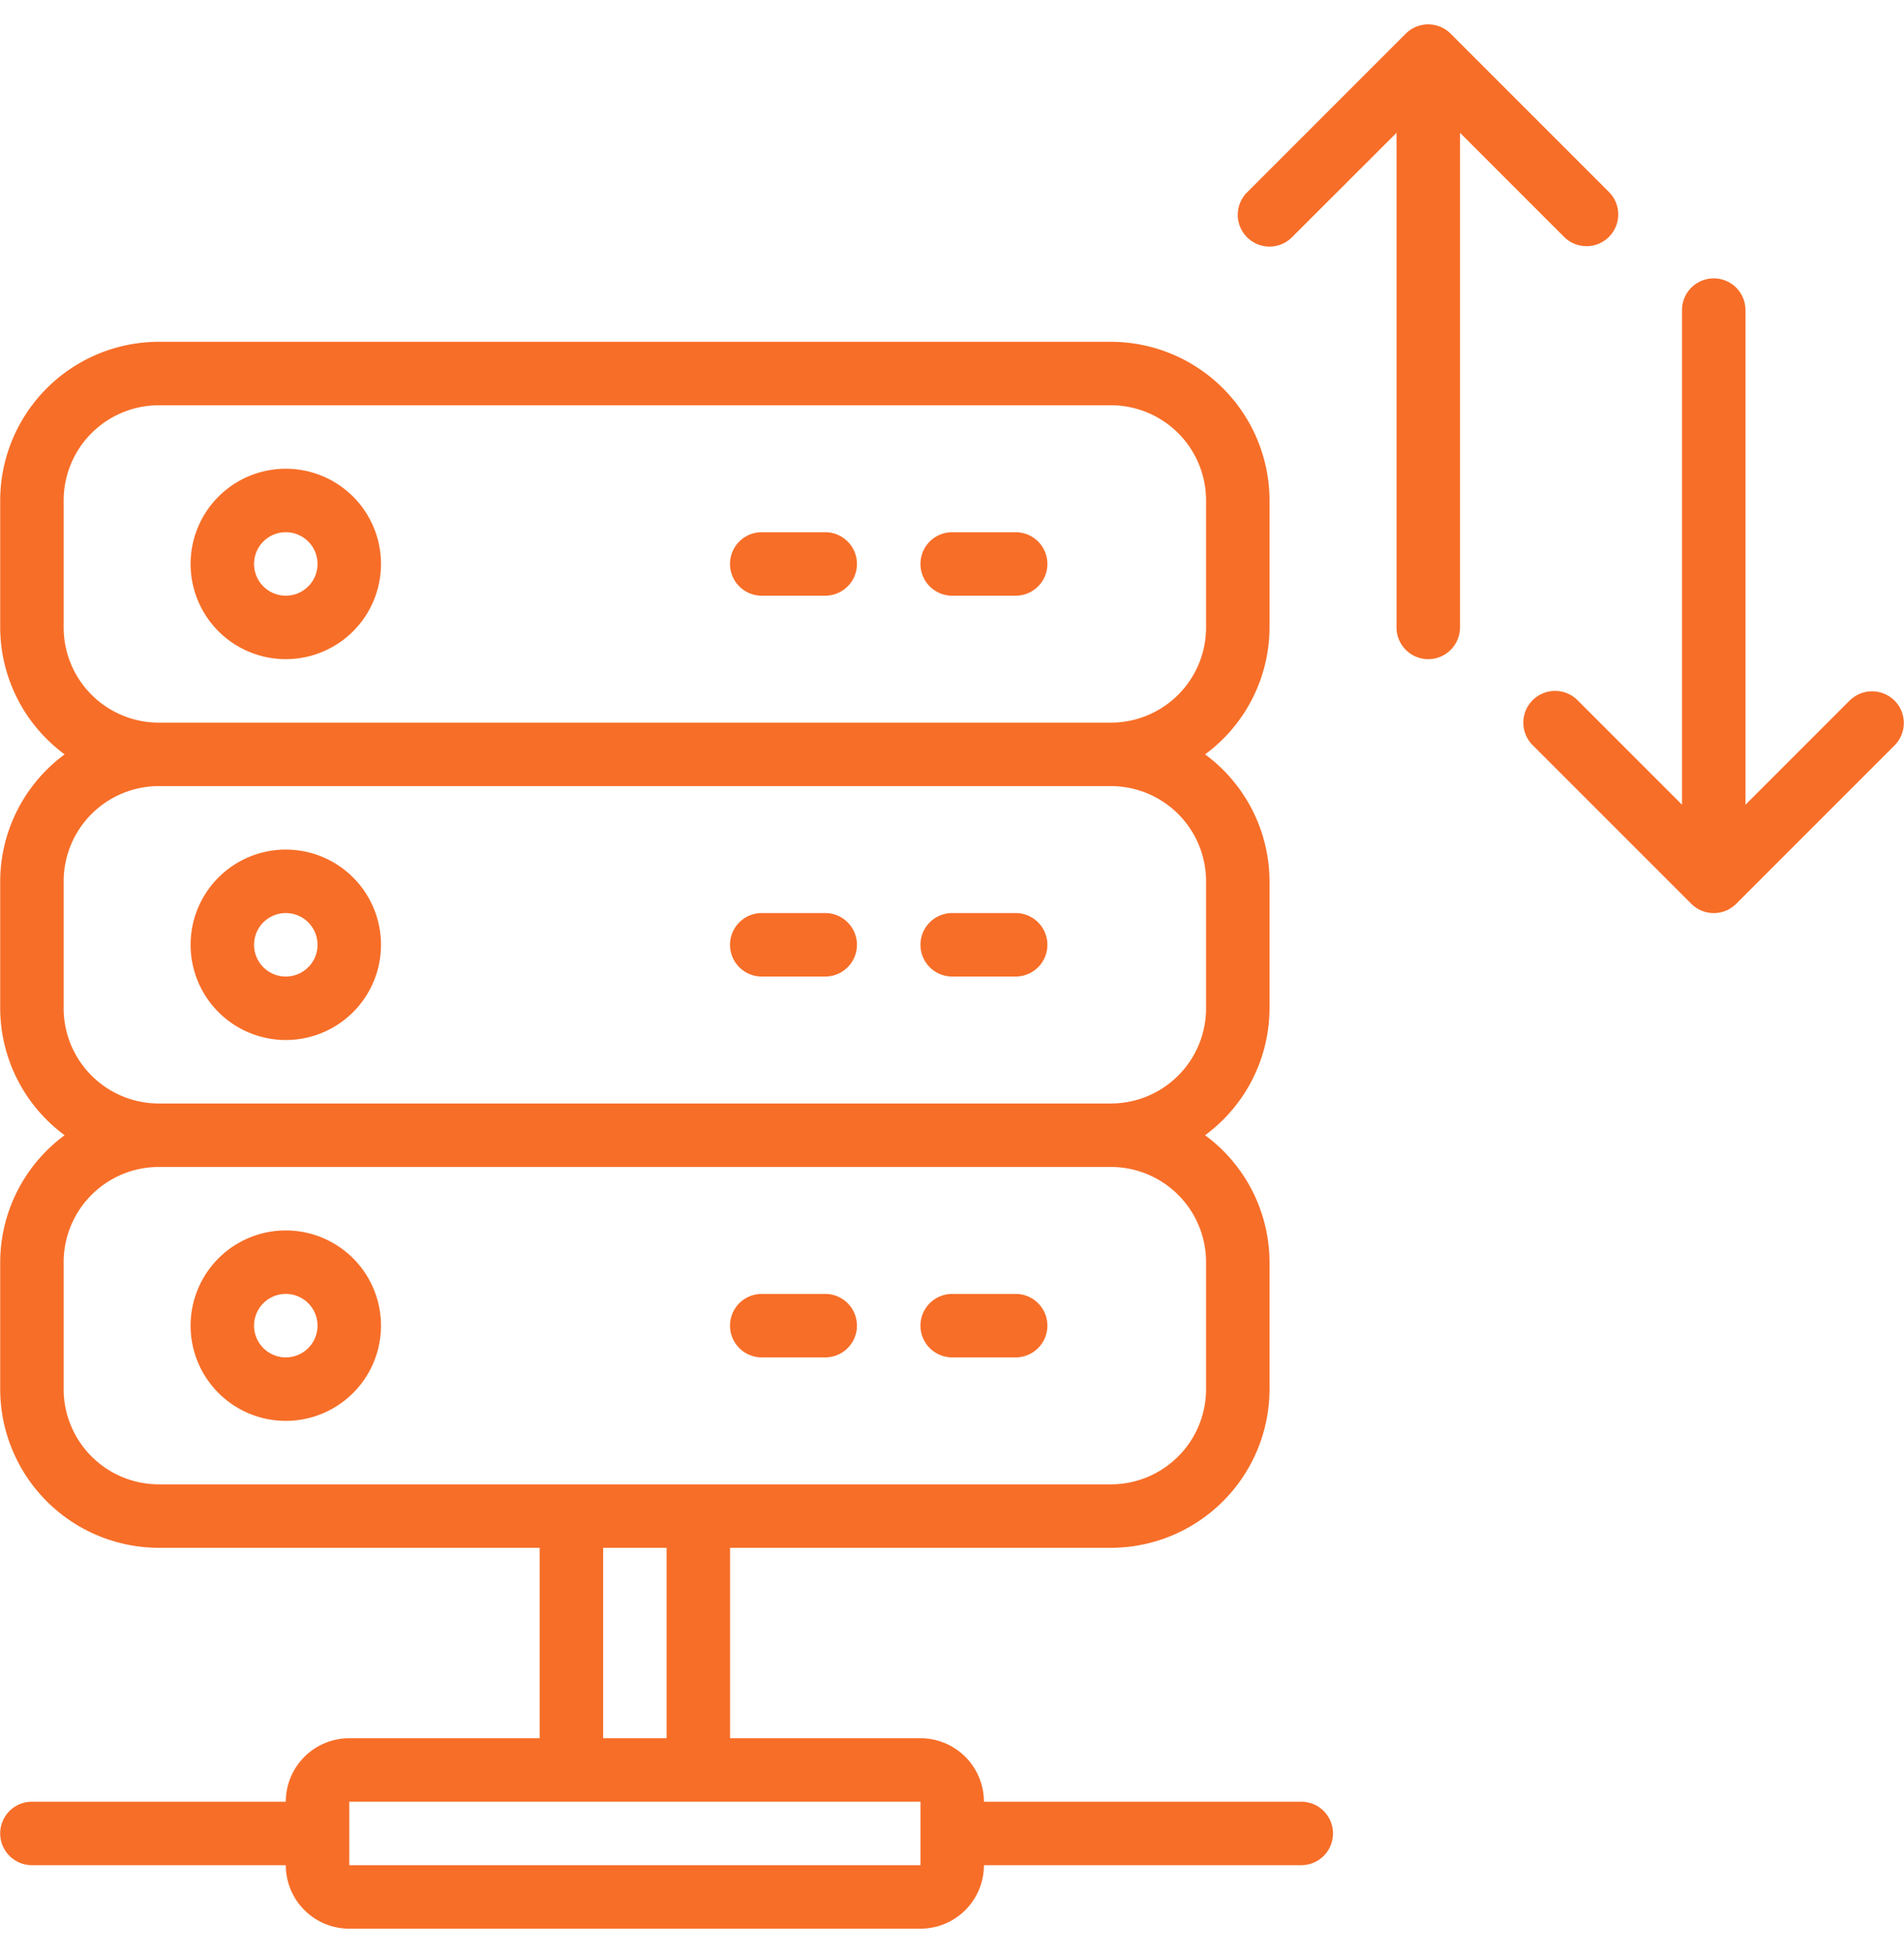 <svg xmlns="http://www.w3.org/2000/svg" width="39" height="40" fill="none" viewBox="0 0 39 40"><g fill="#f76e28" clip-path="url(#a)"><path d="M19.504 12.2h1.3a.65.65 0 1 0 0-1.3h-1.3a.65.65 0 1 0 0 1.3m-3.901 0h1.3a.65.65 0 1 0 0-1.3h-1.3a.65.65 0 1 0 0 1.3m-9.749 1.3a1.95 1.95 0 1 0 0-3.9 1.95 1.95 0 0 0 0 3.9m0-2.6a.65.65 0 1 1 0 1.3.65.65 0 0 1 0-1.3m13.65 9.1h1.3a.65.65 0 1 0 0-1.3h-1.3a.65.65 0 1 0 0 1.3m-3.901 0h1.3a.65.65 0 1 0 0-1.3h-1.3a.65.65 0 1 0 0 1.3m-9.749 1.3a1.95 1.95 0 1 0 0-3.9 1.95 1.95 0 0 0 0 3.9m0-2.6a.65.65 0 1 1 0 1.3.65.65 0 0 1 0-1.3m14.95 7.8h-1.3a.65.65 0 1 0 0 1.3h1.3a.65.65 0 1 0 0-1.3m-3.901 0h-1.3a.65.65 0 1 0 0 1.3h1.3a.65.65 0 1 0 0-1.3M5.854 25.2a1.95 1.95 0 1 0 0 3.9 1.95 1.95 0 0 0 0-3.9m0 2.6a.65.65 0 1 1 0-1.3.65.65 0 0 1 0 1.3"/><path d="M26.654 36.9h-6.5a1.3 1.3 0 0 0-1.3-1.3h-3.9v-3.9h7.8a3.254 3.254 0 0 0 3.25-3.25v-2.6a3.24 3.24 0 0 0-1.32-2.6 3.24 3.24 0 0 0 1.32-2.6v-2.6a3.24 3.24 0 0 0-1.32-2.6 3.24 3.24 0 0 0 1.32-2.6v-2.6A3.254 3.254 0 0 0 22.754 7h-19.5a3.254 3.254 0 0 0-3.25 3.25v2.6a3.24 3.24 0 0 0 1.32 2.6 3.24 3.24 0 0 0-1.32 2.6v2.6a3.24 3.24 0 0 0 1.32 2.6 3.24 3.24 0 0 0-1.32 2.6v2.6a3.254 3.254 0 0 0 3.25 3.25h7.8v3.9h-3.9a1.3 1.3 0 0 0-1.3 1.3h-5.2a.65.65 0 1 0 0 1.3h5.2a1.3 1.3 0 0 0 1.3 1.3h11.7a1.3 1.3 0 0 0 1.3-1.3h6.5a.65.65 0 1 0 0-1.3M1.304 12.85v-2.6a1.95 1.95 0 0 1 1.95-1.95h19.5a1.95 1.95 0 0 1 1.95 1.95v2.6a1.95 1.95 0 0 1-1.95 1.95h-19.5a1.95 1.95 0 0 1-1.95-1.95m0 7.8v-2.6a1.95 1.95 0 0 1 1.95-1.95h19.5a1.95 1.95 0 0 1 1.95 1.95v2.6a1.95 1.95 0 0 1-1.95 1.95h-19.5a1.95 1.95 0 0 1-1.95-1.95m1.95 9.75a1.95 1.95 0 0 1-1.95-1.95v-2.6a1.95 1.95 0 0 1 1.95-1.95h19.5a1.95 1.95 0 0 1 1.95 1.95v2.6a1.95 1.95 0 0 1-1.95 1.95zm10.4 1.3v3.9h-1.3v-3.9zm5.2 6.5h-11.7v-1.3h11.7zM32.956 4.852a.65.65 0 0 0 .008-.912L29.714.69a.65.65 0 0 0-.92 0l-3.25 3.25a.65.65 0 0 0 .919.92l2.142-2.14v10.13a.65.65 0 1 0 1.3 0V2.719l2.14 2.14a.65.65 0 0 0 .911-.007m5.85 9.497a.65.65 0 0 0-.911-.008h-.002l-2.14 2.14V6.351a.65.65 0 1 0-1.3 0v10.13l-2.14-2.14a.65.65 0 0 0-.92.919l3.25 3.25a.65.65 0 0 0 .92 0l3.25-3.25a.65.65 0 0 0-.007-.912"/></g><defs><clipPath id="a"><path fill="#fff" d="M0 .5h39v39H0z"/></clipPath></defs></svg>